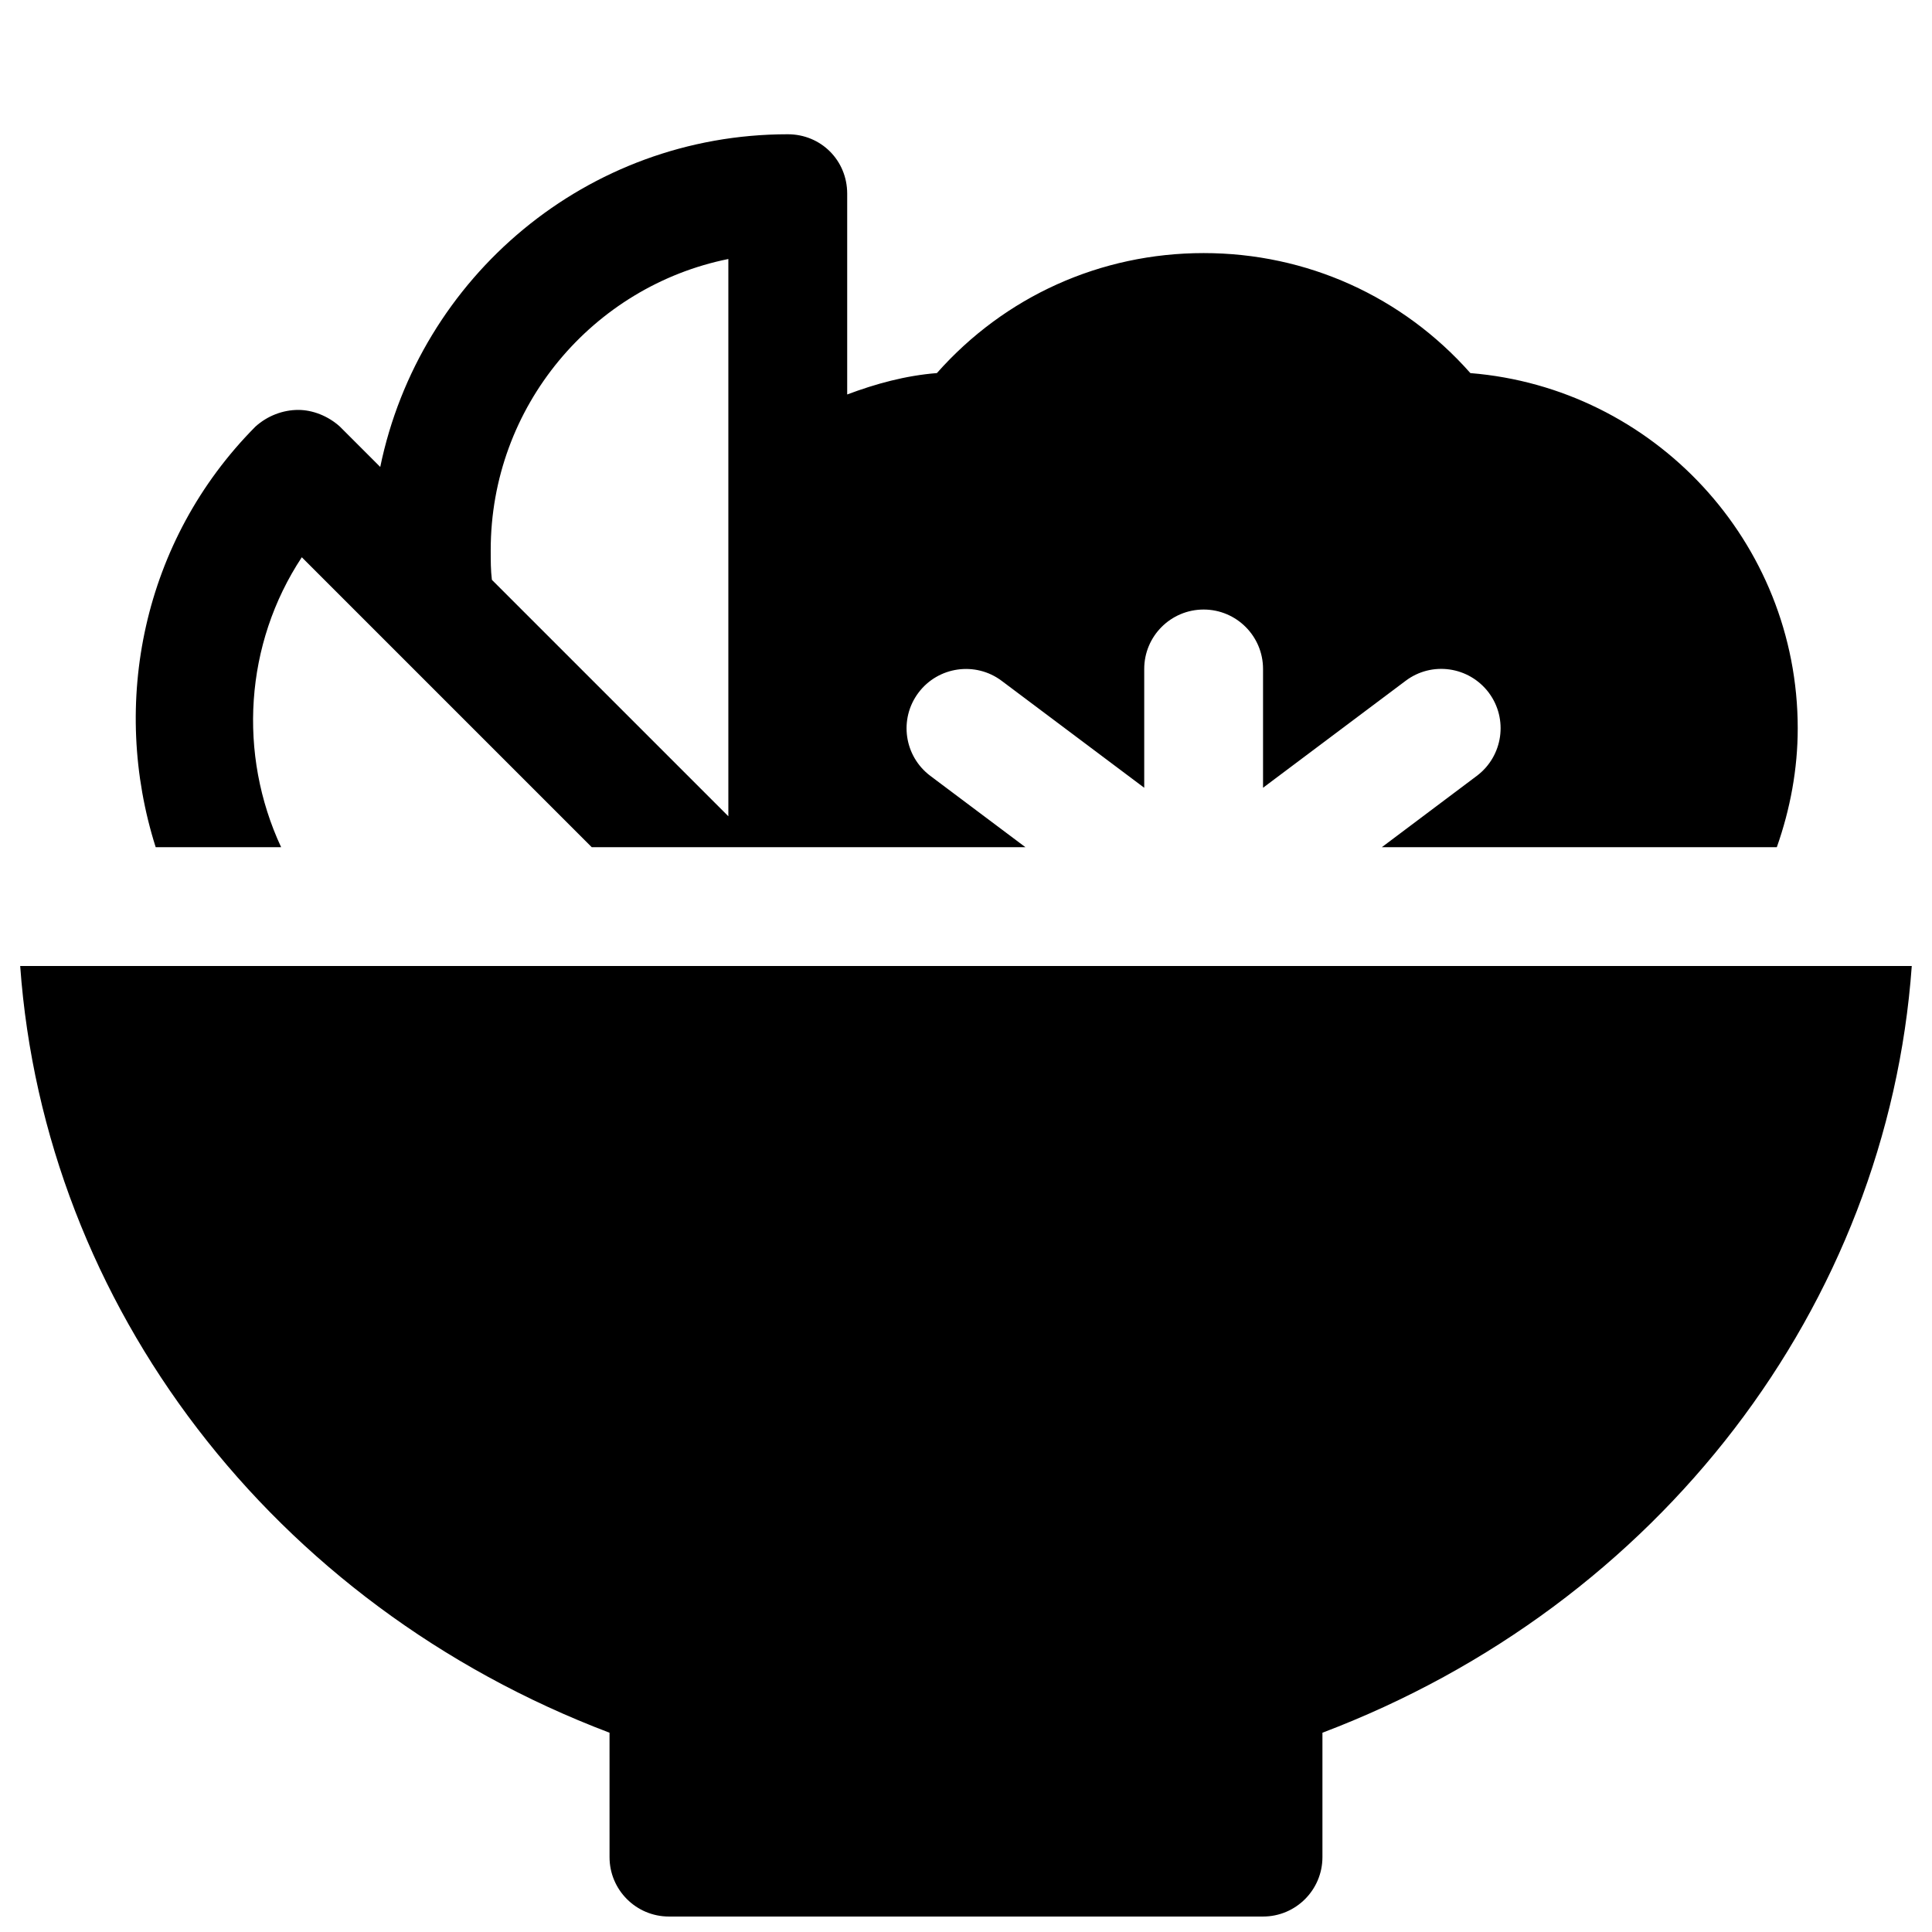 <?xml version="1.0" encoding="UTF-8"?>
<!-- The Best Svg Icon site in the world: iconSvg.co, Visit us! https://iconsvg.co -->
<svg width="800px" height="800px" version="1.1" viewBox="144 144 512 512" xmlns="http://www.w3.org/2000/svg">
 <defs>
  <clipPath id="a">
   <path d="m149 400h502v251.9h-502z"/>
  </clipPath>
 </defs>
 <g clip-path="url(#a)">
  <path d="m149.35 400c6.453 89.93 66.754 169.28 156.18 203.19l0.004 32.969c0 8.691 7.051 15.742 15.742 15.742h157.44c8.691 0 15.742-7.055 15.742-15.742v-32.969c89.426-33.914 149.7-113.26 156.18-203.19z"/>
 </g>
 <path d="m218.5 368.51c-11.461-24.594-9.695-53.848 5.481-76.832l76.832 76.832h114.93l-25.191-18.895c-6.957-5.227-8.375-15.082-3.148-22.043 5.227-6.957 15.113-8.344 22.043-3.148l37.785 28.34v-31.488c0-8.691 7.055-15.742 15.746-15.742 8.691 0 15.742 7.055 15.742 15.742v31.488l37.785-28.34c6.926-5.227 16.781-3.84 22.043 3.148 5.195 6.957 3.777 16.816-3.18 22.043l-25.16 18.895h104.67c3.555-10.078 5.539-20.719 5.539-31.488 0-49.5-38.258-90.215-86.75-94.148-17.977-20.312-43.359-31.805-70.688-31.805-27.332 0-52.715 11.492-70.691 31.801-8.344 0.664-16.219 2.836-23.773 5.668v-53.215c0-8.816-6.93-15.742-15.746-15.742-53.215 0-97.613 37.785-108 88.168l-10.707-10.707c-3.148-2.836-7.242-4.41-11.02-4.41-4.094 0-8.188 1.574-11.336 4.41-30.008 30.227-38.508 73.492-26.449 111.47zm118.52-155.87v147.68l-62.664-62.66c-0.312-2.519-0.312-5.039-0.312-7.875 0-38.098 27.078-69.902 62.977-77.145z"/>
</svg>